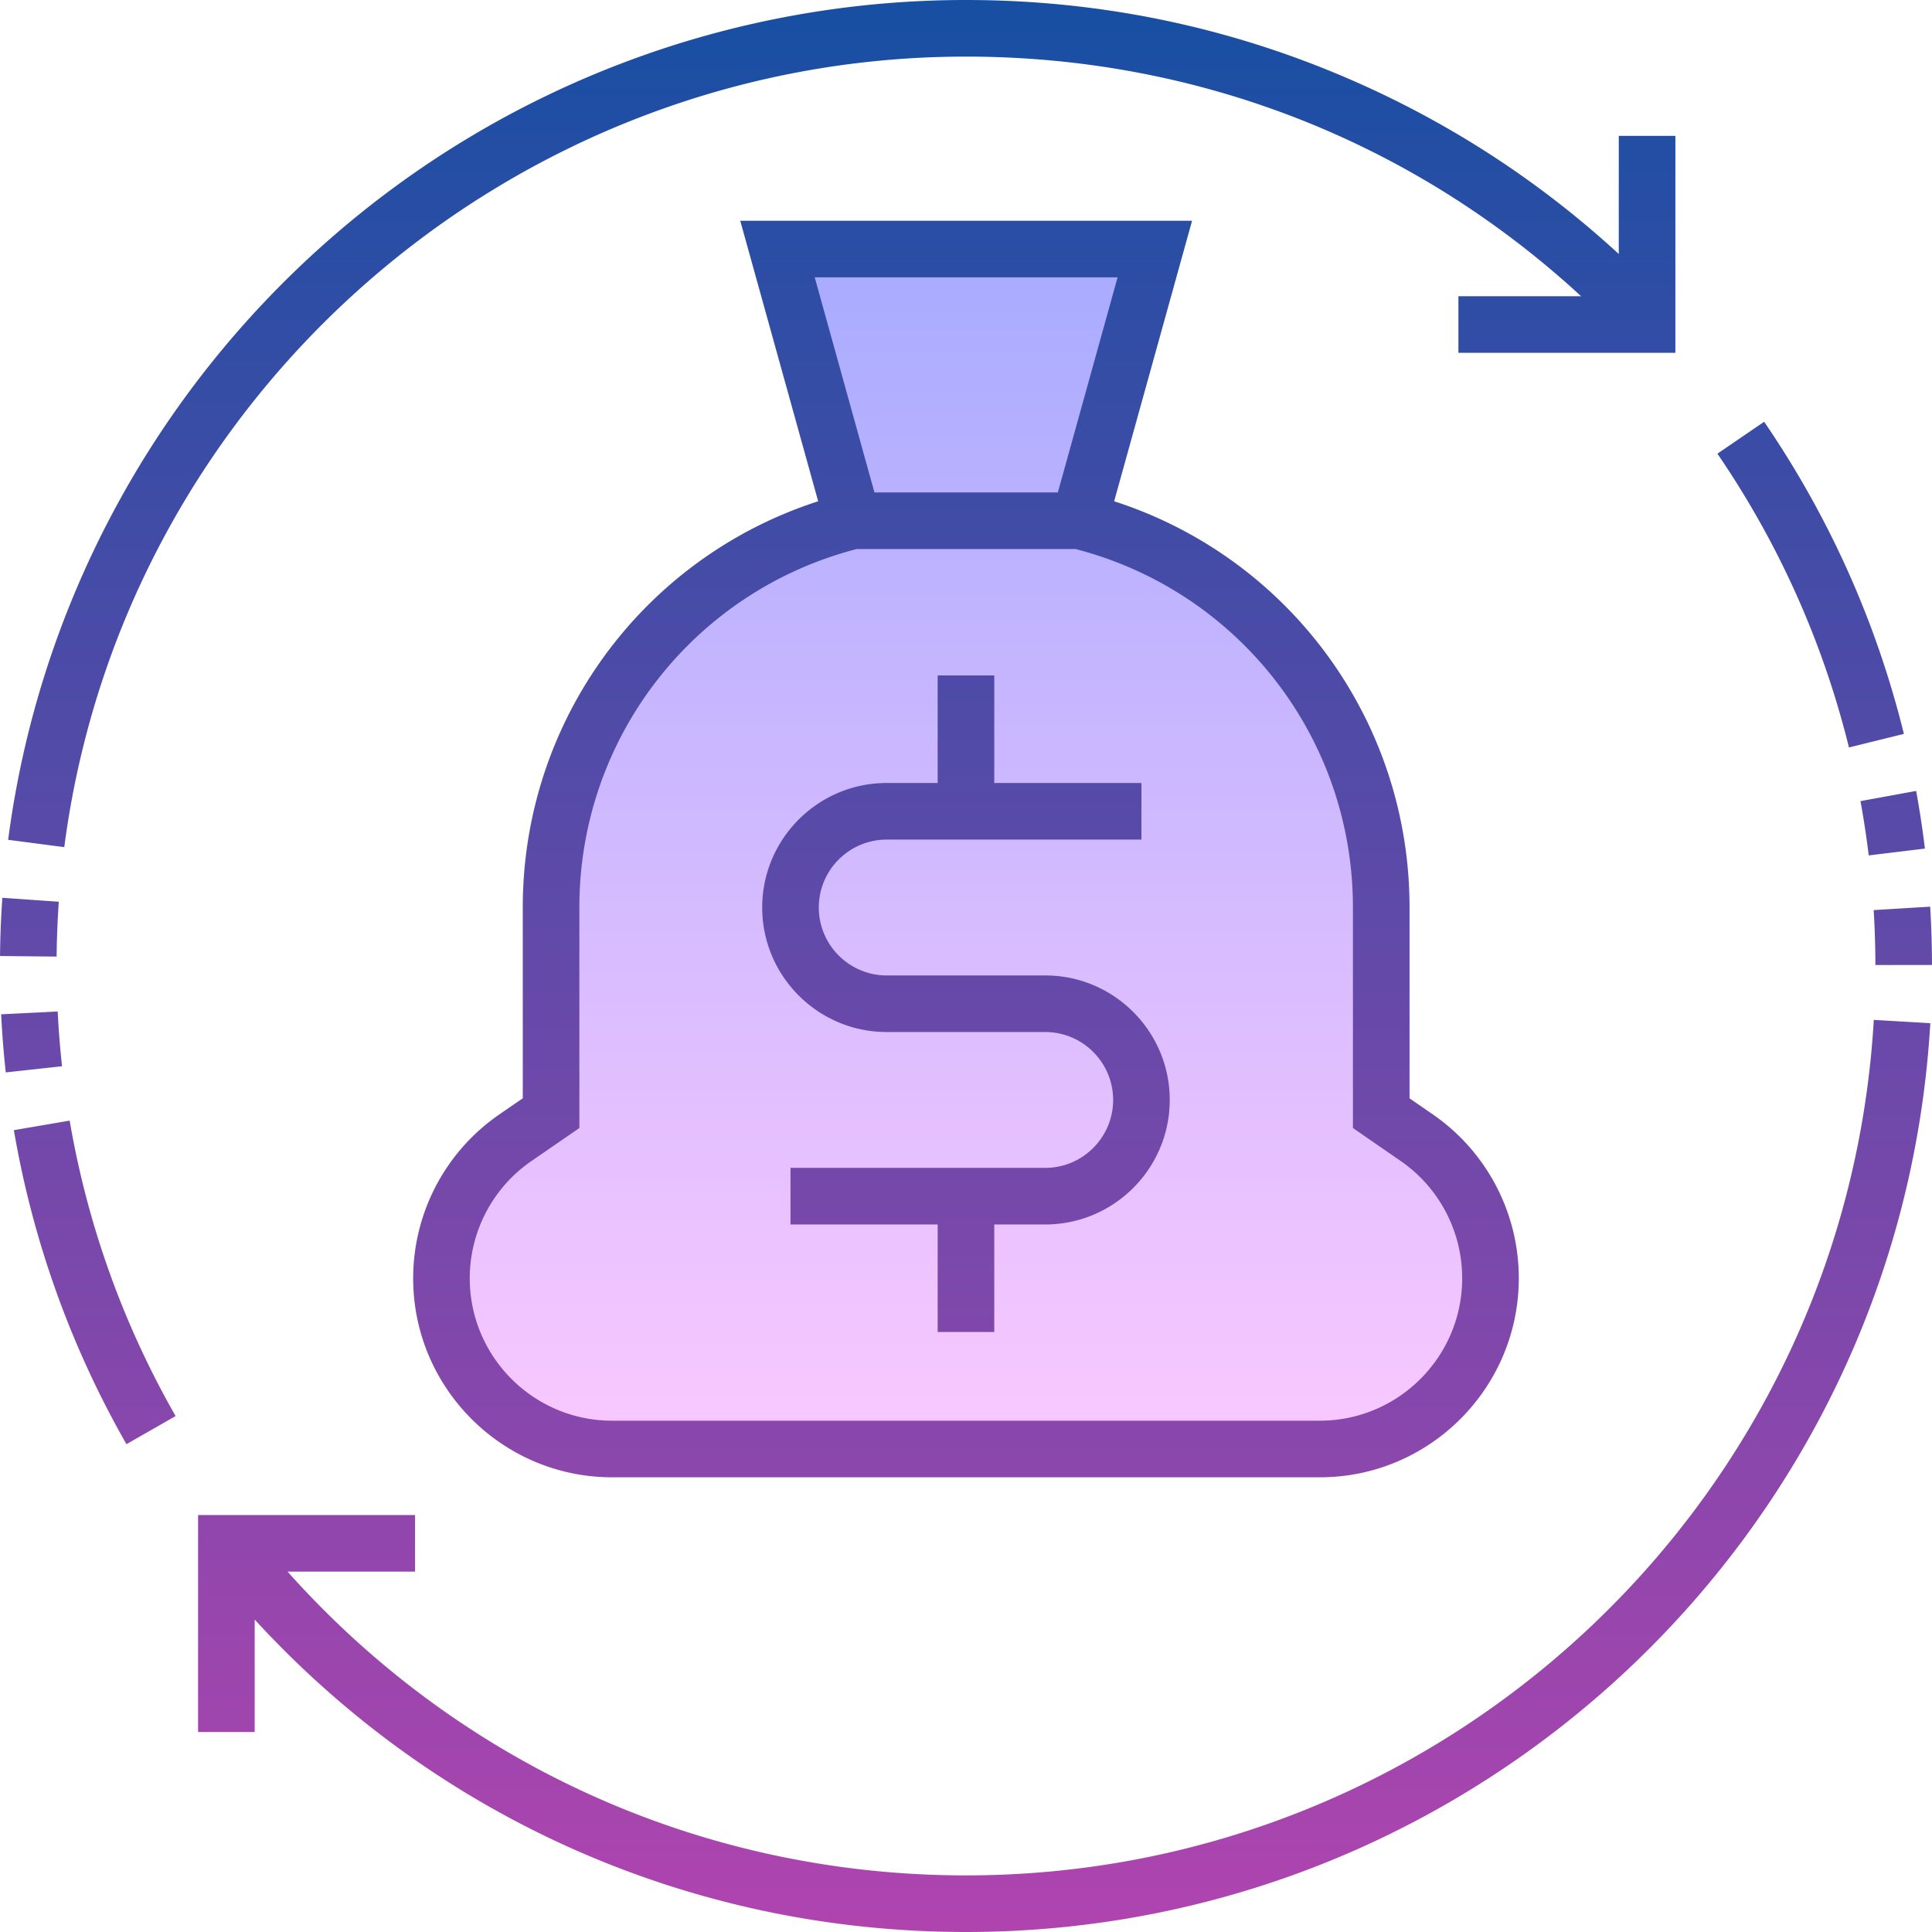 <svg xmlns="http://www.w3.org/2000/svg" width="512" height="512"><linearGradient id="a" x1="255.993" x2="255.993" y1="66" y2="384" gradientUnits="userSpaceOnUse"><stop offset="0" stop-color="#a8abff"/><stop offset="1" stop-color="#fac8ff"/></linearGradient><linearGradient id="b" x1="256" x2="256" y1="0" y2="512" gradientUnits="userSpaceOnUse"><stop offset="0" stop-color="#174fa3"/><stop offset="1" stop-color="#b044af"/></linearGradient><path fill="url(#a)" d="M375.47 301.514 366.04 295v-54.538c0-48.464-32.983-90.708-80-102.462l20-72h-100l20 72c-47.017 11.754-80 54-80 102.462V295l-9.468 6.52a45.23 45.23 0 0 0-19.579 37.252c0 24.98 20.25 45.23 45.23 45.23h187.543c24.98 0 45.23-20.25 45.23-45.23v-.044a45.23 45.23 0 0 0-19.524-37.213z"/><path fill="url(#b)" d="M138.54 240.462v50.597l-6.22 4.283a52.72 52.72 0 0 0-22.826 43.43c0 29.074 23.654 52.73 52.73 52.73h187.543c29.074 0 52.73-23.654 52.73-52.772 0-17.32-8.51-33.54-22.76-43.384l-6.193-4.278v-50.604c0-49.42-31.82-92.63-78.282-107.622l20.65-74.34H196.173l20.65 74.34c-46.463 14.99-78.283 58.2-78.283 107.62zM215.907 73.5h80.266l-15.833 57h-48.6zm11.13 72h58.003c43.316 11.223 73.5 50.142 73.5 94.962v58.473l12.668 8.75a37.75 37.75 0 0 1 16.285 31.086c0 20.804-16.925 37.73-37.73 37.73H162.222c-20.804 0-37.73-16.925-37.73-37.73a37.72 37.72 0 0 1 16.333-31.075l12.714-8.755v-58.48c0-44.82 30.183-83.74 73.498-94.963zm-25.045 95c0-18.196 14.804-33 33-33h13.5V179h15v28.5h39v15h-67.5c-9.925 0-18 8.075-18 18s8.075 18 18 18h42c18.196 0 33 14.804 33 33s-14.804 33-33 33h-13.5V353h-15v-28.5h-39v-15h67.5c9.925 0 18-8.075 18-18s-8.075-18-18-18h-42c-18.196 0-33-14.804-33-33zM15.006 253.504l-15-.15a260.85 260.85 0 0 1 .615-15.429l14.964 1.044c-.336 4.8-.53 9.7-.58 14.536zm3.455 43.47c4.727 27.604 14.173 53.95 28.075 78.3L33.51 382.72C18.738 356.836 8.7 328.84 3.677 299.505zm-2.02-14.406L1.53 284.2a258.6 258.6 0 0 1-1.221-15.401l14.98-.738a243.69 243.69 0 0 0 1.151 14.506zm.592-58.068-14.874-1.94c7.975-61.1 37.91-117.345 84.295-158.373C133.247 22.795 193.458 0 255.993 0c35.797 0 70.433 7.25 102.944 21.546 25.852 11.37 49.344 26.73 70.056 45.764V36h15v57.5h-57.5v-15h32.51C374.47 37.436 317.21 15 255.993 15 135.35 15 32.62 105.064 17.032 224.5zm479.514 16.685 14.973-.908c.3 5.115.47 10.312.475 15.447l-15 .014a246.69 246.69 0 0 0-.448-14.553zm-3.503-28.88 14.754-2.7a256.9 256.9 0 0 1 2.323 15.28l-14.89 1.807a242.526 242.526 0 0 0-2.186-14.386zm3.534 57.978 14.975.875C503.662 406.21 391.407 512 255.993 512c-72.365 0-140.044-29.966-188.5-82.802V459h-15v-57.5h57.5v15h-33.78C121.978 467.833 186.7 497 255.993 497c127.48 0 233.157-99.586 240.584-226.718zm-6.588-72.2c-6.875-27.865-18.603-54.06-34.858-77.853l12.385-8.46c17.27 25.278 29.73 53.11 37.036 82.72z"/></svg>